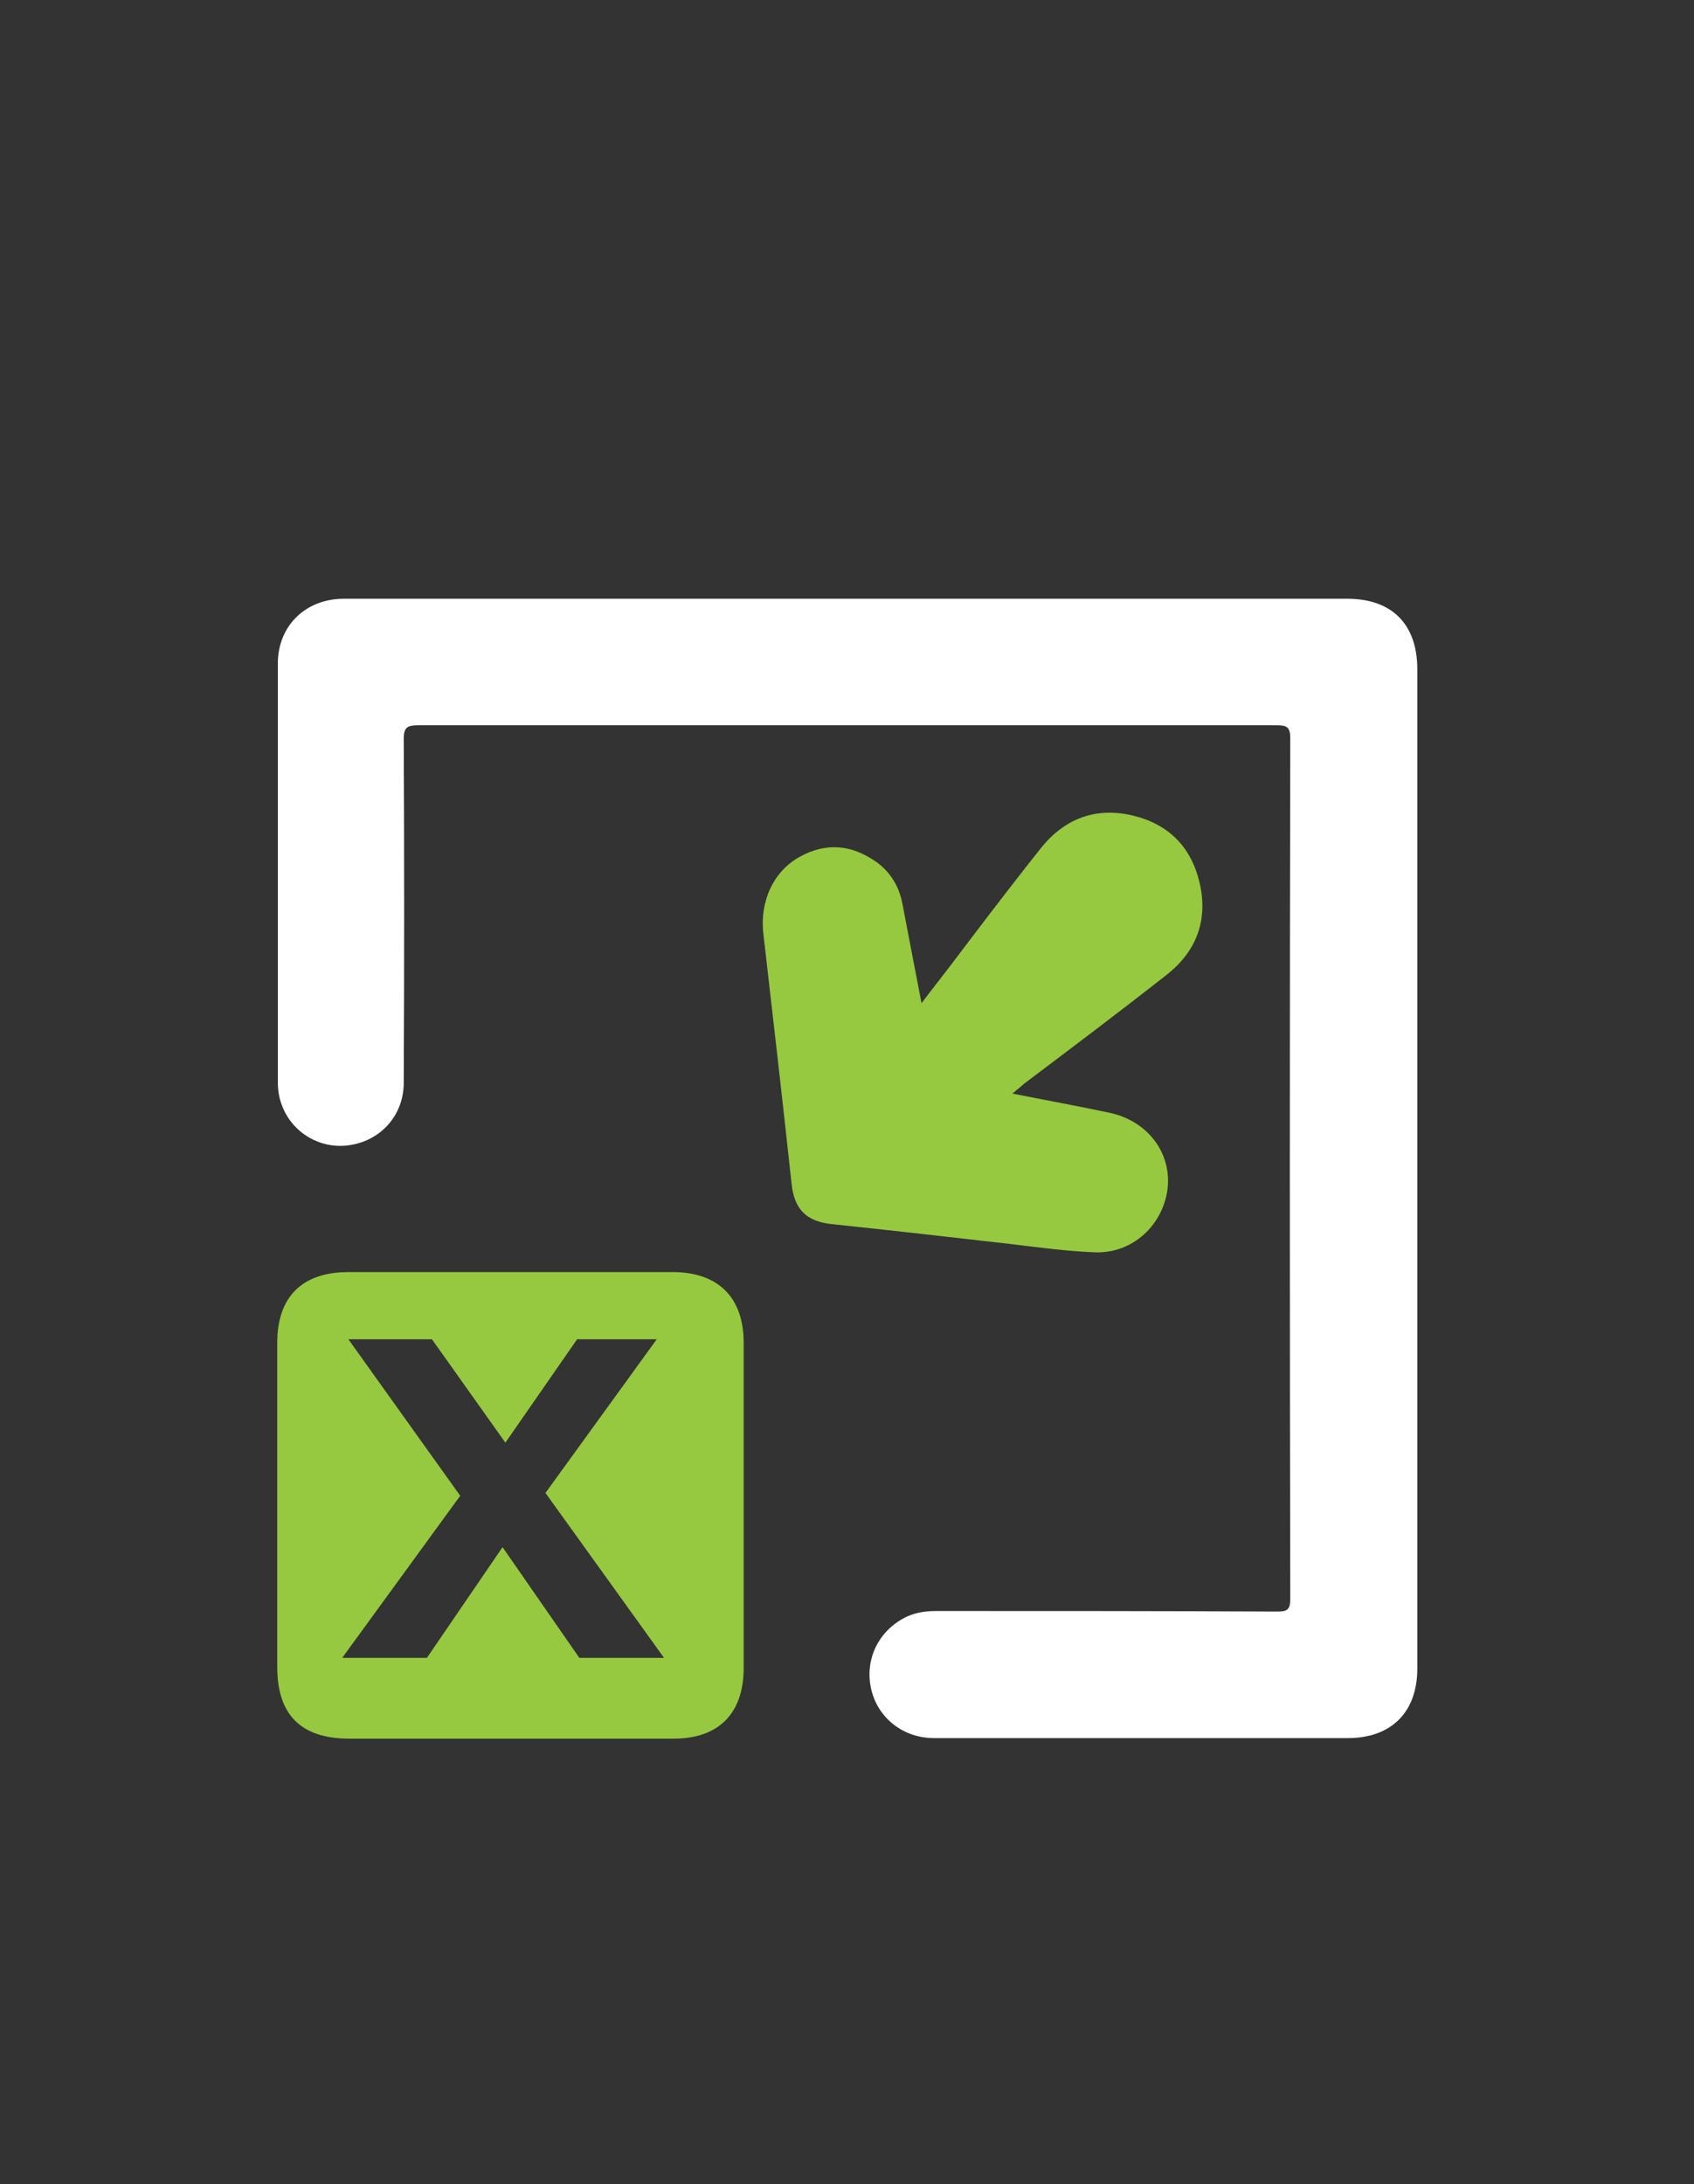 <?xml version="1.0" encoding="utf-8"?>
<!-- Generator: Adobe Illustrator 22.0.1, SVG Export Plug-In . SVG Version: 6.00 Build 0)  -->
<svg version="1.1" id="Capa_1" xmlns="http://www.w3.org/2000/svg" xmlns:xlink="http://www.w3.org/1999/xlink" x="0px" y="0px"
	 viewBox="0 0 300 386.7" style="enable-background:new 0 0 300 386.7;" xml:space="preserve">
<rect x="0" y="0" width="300" height="386.7" fill="#333333" stroke="none"/>
<style type="text/css">
	.st0{fill:#FFFFFF;}
	.st1{fill:#96C93F;}
</style>
<g>
	<g>
		<g>
			<path class="st0" d="M150.1,106c29.5,0,59,0,88.5,0c7.9,0,12.4,4.5,12.4,12.5c0,59,0,117.9,0,176.9c0,7.7-4.6,12.3-12.3,12.3
				c-24.4,0-48.9,0-73.3,0c-5.4,0-9.9-3.5-11.1-8.6c-1.2-5.1,1.1-10.1,5.7-12.6c1.8-1,3.8-1.3,5.8-1.3c20.1,0,40.3,0,60.4,0.1
				c1.7,0,2.3-0.3,2.3-2.2c-0.1-50.8-0.1-101.6,0-152.4c0-2.1-0.7-2.3-2.5-2.3c-50.6,0-101.3,0-151.9,0c-1.9,0-2.6,0.3-2.6,2.4
				c0.1,20.3,0.1,40.6,0,60.9c0,5.6-3.9,10.1-9.4,11c-5.2,0.9-10.4-2.1-12.2-7.1c-0.5-1.3-0.7-2.7-0.7-4.1c0-24.7,0-49.3,0-74
				c0-6.7,4.9-11.5,11.7-11.5C90.6,106,120.3,106,150.1,106z"/>
			<path class="st1" d="M179.3,193.6c6,1.2,11.6,2.2,17.2,3.4c6.6,1.4,10.9,6.9,10.3,13.2c-0.7,6.6-6.2,11.8-13,11.5
				c-5-0.2-10.1-0.9-15.1-1.5c-10.5-1.2-21-2.4-31.5-3.5c-4.4-0.5-6.5-2.6-7-7c-1.6-14.8-3.3-29.5-5-44.3
				c-0.7-5.7,1.7-11.1,6.4-13.7c4.7-2.6,9.2-2.2,13.6,0.9c2.5,1.8,4,4.3,4.6,7.3c1.1,5.8,2.2,11.5,3.4,17.7c1.8-2.4,3.4-4.4,5-6.5
				c5.3-7,10.6-14,16.1-20.9c4.2-5.3,9.8-7.4,16.4-5.8c6.2,1.5,10.2,5.5,11.7,11.7c1.6,6.6-0.4,12.2-5.7,16.4
				c-8.4,6.6-16.9,13-25.4,19.4C180.8,192.4,180.2,192.8,179.3,193.6z"/>
		</g>
	</g>
	<path class="st1" d="M131.7,237.7c0-8-4.5-12.5-12.6-12.5c-19.1,0-38.3,0-57.4,0c-8.2,0-12.6,4.4-12.6,12.5c0,19.1,0,38.3,0,57.4
		c0,8.5,4.2,12.7,12.8,12.7c9.4,0,18.8,0,28.2,0c9.7,0,19.5,0,29.2,0c8,0,12.4-4.5,12.4-12.5C131.7,276.1,131.7,256.9,131.7,237.7z
		 M102.6,293.5L89,273.9l-13.4,19.6h-15l20.9-28.7l-19.8-27.7h14.8l13,18.3l12.7-18.3h14.1l-19.7,27.2l21,29.2H102.6z"/>
</g>
</svg>
